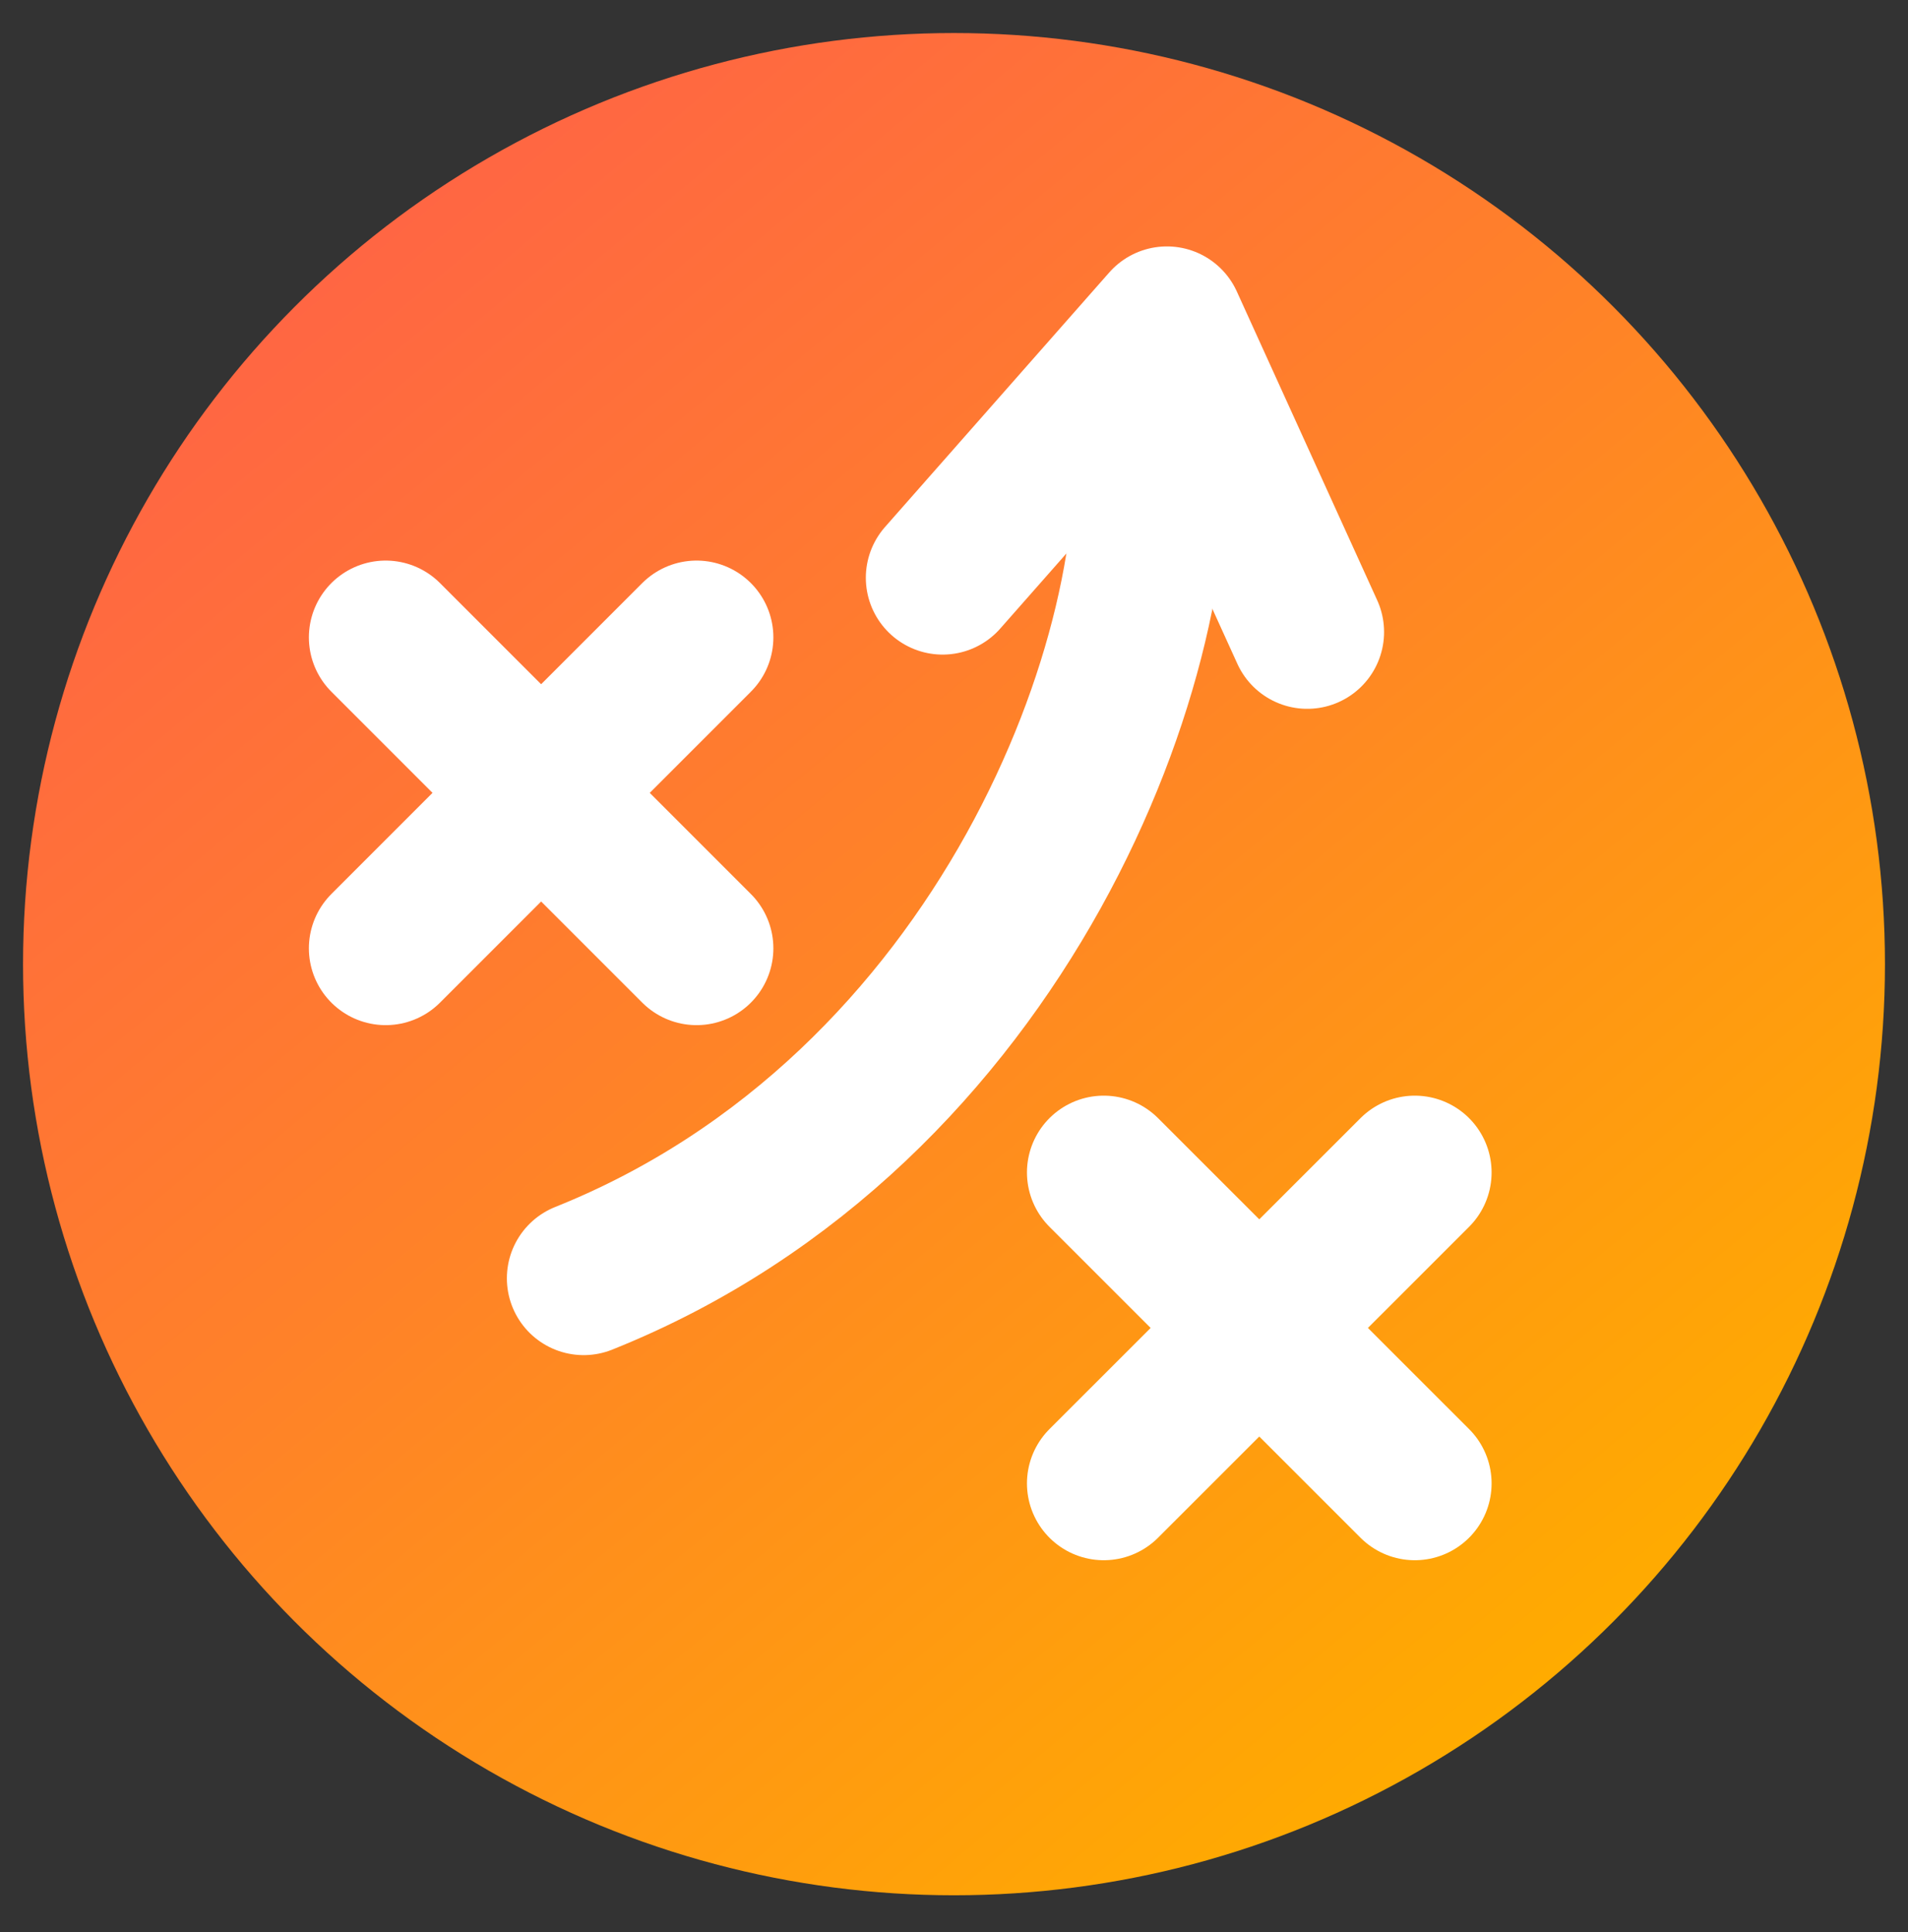 <svg xmlns="http://www.w3.org/2000/svg" xmlns:xlink="http://www.w3.org/1999/xlink" width="124.22" height="125.76" viewBox="0 0 124.22 125.76"><rect x="0" y="0" width="124.22" height="125.76" fill="#333333" stroke="none"/><defs><linearGradient id="a" x1="100.91" y1="109.32" x2="23.3" y2="16.19" gradientUnits="userSpaceOnUse"><stop offset="0" stop-color="#ffab00"/><stop offset="0.59" stop-color="#ff802a"/><stop offset="1" stop-color="#ff6643"/></linearGradient></defs><circle cx="62.11" cy="62.76" r="60.61" fill="url(#a)"/><polyline points="85.11 41.14 75.97 21.04 61.37 37.61" fill="none" stroke="#fff" stroke-linecap="round" stroke-linejoin="round" stroke-width="10"/><path d="M74.73,27C76.54,42.16,65.32,72.28,38,83.21" fill="none" stroke="#fff" stroke-linecap="round" stroke-linejoin="round" stroke-width="10"/><line x1="71.86" y1="96.56" x2="92.11" y2="76.32" fill="none" stroke="#fff" stroke-linecap="round" stroke-linejoin="round" stroke-width="10"/><line x1="71.86" y1="76.32" x2="92.11" y2="96.56" fill="none" stroke="#fff" stroke-linecap="round" stroke-linejoin="round" stroke-width="10"/><line x1="25.11" y1="61.73" x2="45.35" y2="41.49" fill="none" stroke="#fff" stroke-linecap="round" stroke-linejoin="round" stroke-width="10"/><line x1="25.11" y1="41.49" x2="45.35" y2="61.73" fill="none" stroke="#fff" stroke-linecap="round" stroke-linejoin="round" stroke-width="10"/></svg>